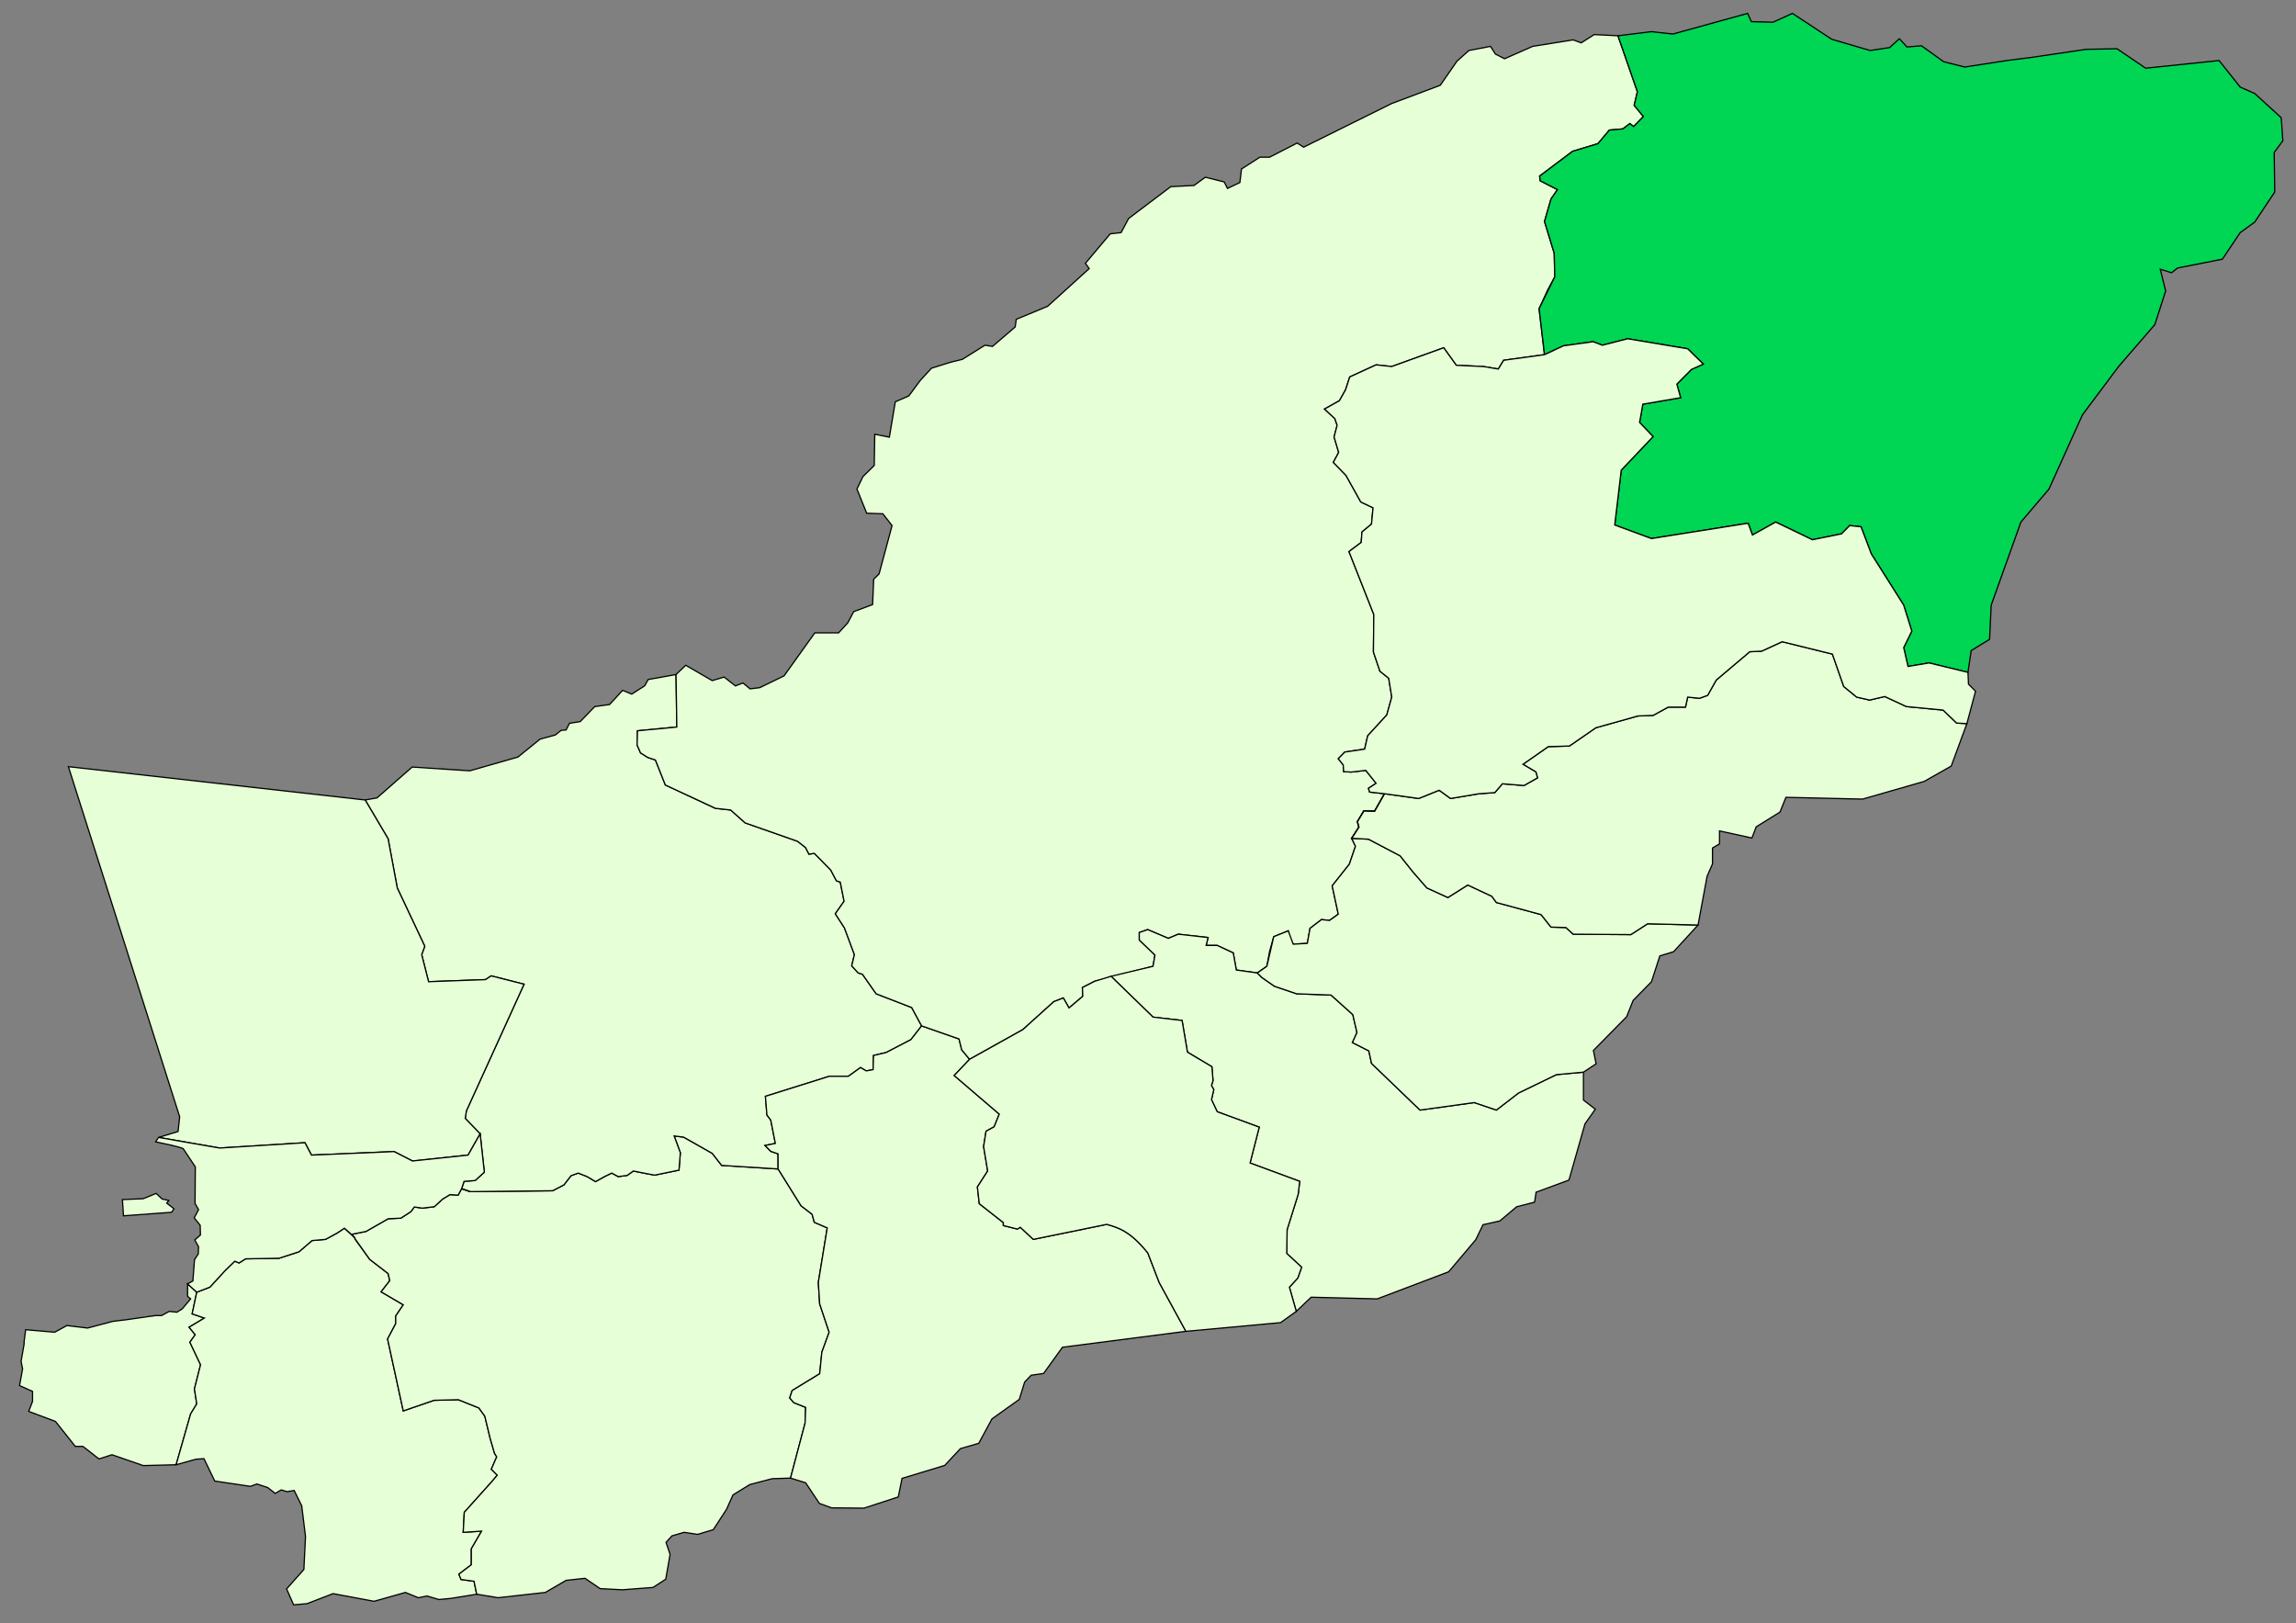 <?xml version="1.0" encoding="UTF-8" standalone="no"?>
<!-- Created with Inkscape (http://www.inkscape.org/) -->

<svg
   xmlns:dc="http://purl.org/dc/elements/1.1/"
   xmlns:cc="http://creativecommons.org/ns#"
   xmlns:rdf="http://www.w3.org/1999/02/22-rdf-syntax-ns#"
   xmlns:svg="http://www.w3.org/2000/svg"
   xmlns="http://www.w3.org/2000/svg"
   xmlns:sodipodi="http://sodipodi.sourceforge.net/DTD/sodipodi-0.dtd"
   xmlns:inkscape="http://www.inkscape.org/namespaces/inkscape"
   version="1.1"
   id="svg2"
   width="4679"
   height="3308"
   viewBox="0 0 4679 3308"
   sodipodi:docname="Gulestan, MaraveTappe.svg"
   inkscape:version="0.92.2 (5c3e80d, 2017-08-06)">
  <rect x="0" y="0" width="4679" height="3308" fill="#808080" stroke="none"/>
  <defs
     id="defs6" />
  <sodipodi:namedview
     pagecolor="#ffffff"
     bordercolor="#666666"
     borderopacity="1"
     objecttolerance="10"
     gridtolerance="10"
     guidetolerance="10"
     inkscape:pageopacity="0"
     inkscape:pageshadow="2"
     inkscape:window-width="1920"
     inkscape:window-height="1001"
     id="namedview4"
     showgrid="false"
     inkscape:zoom="0.20178622"
     inkscape:cx="1355.6407"
     inkscape:cy="1802.7417"
     inkscape:window-x="-9"
     inkscape:window-y="-9"
     inkscape:window-maximized="1"
     inkscape:current-layer="svg2" />
  <path
     style="fill:#e6ffd6;stroke:#000000;stroke-width:2.5;stroke-linecap:butt;stroke-linejoin:miter;stroke-opacity:1;fill-opacity:1;stroke-miterlimit:4;stroke-dasharray:none"
     d="m 52.271,2709.512 59.151,5.096 24.905,-13.588 42.028,5.096 51.368,-13.588 28.019,-3.397 59.151,-8.493 h 12.453 l 15.566,-8.492 15.566,1.698 10.896,-6.794 17.123,-20.382 -6.226,-5.096 v -25.478 l 18.679,16.985 -9.34,44.161 24.906,8.493 -31.132,18.684 12.453,15.287 -10.896,15.287 21.792,45.86 -12.453,49.257 4.67,30.573 -12.453,20.382 -29.575,103.61 -66.934,1.698 -63.82,-22.081 -26.462,8.493 -32.688,-25.478 h -15.566 l -40.471,-50.956 -54.481,-20.382 7.783,-20.382 v -20.382 l -26.462,-11.889 6.226,-33.971 -3.113,-15.287 6.226,-35.669 v -5.096 z"
     id="path817"
     inkscape:connector-curvature="0" />
  <path
     style="fill:#e6ffd6;stroke:#000000;stroke-width:2.5;stroke-linecap:butt;stroke-linejoin:miter;stroke-opacity:1;fill-opacity:1;stroke-miterlimit:4;stroke-dasharray:none"
     d="m 358.92,2984.672 29.575,-103.61 12.453,-20.382 -4.67,-30.573 12.453,-49.257 -21.792,-45.86 10.896,-15.287 -12.453,-15.287 31.132,-18.684 -24.906,-8.493 9.34,-44.161 26.828,-10.358 30.819,-33.629 19.812,-19.216 8.805,3.603 13.208,-8.407 68.242,-1.201 40.725,-13.211 26.416,-22.82 27.517,-2.402 24.215,-13.211 14.309,-9.608 22.014,20.418 v 2.402 l 29.718,40.835 37.423,28.825 3.302,14.412 -17.611,22.82 45.128,26.423 -15.409,22.82 v 15.613 l -16.51,31.227 31.92,146.526 62.739,-21.619 49.53,-1.201 41.826,16.814 12.107,16.814 11.007,45.639 8.805,30.026 4.403,7.206 -11.007,25.222 12.107,12.01 -11.007,13.211 -56.135,62.454 -2.201,40.835 37.423,-2.402 -20.913,36.031 v 32.428 l -25.316,19.217 4.403,10.809 26.416,3.603 5.503,26.423 -51.732,8.407 -25.316,2.402 -24.215,-7.206 -17.611,3.603 -26.416,-10.809 -63.839,18.015 -83.652,-15.614 -52.833,20.418 -27.517,2.402 -14.309,-32.428 35.222,-39.634 3.302,-67.258 -7.705,-62.454 -15.409,-31.227 -14.309,2.402 -12.107,-3.603 -12.108,7.206 -15.409,-12.01 -22.014,-7.206 -13.208,4.804 -72.645,-10.809 -22.014,-45.639 -16.51,1.201 z"
     id="path817-3"
     inkscape:connector-curvature="0"
     sodipodi:nodetypes="ccccccccccc" />
  <path
     style="fill:#e6ffd6;stroke:#000000;stroke-width:2.5;stroke-linecap:butt;stroke-linejoin:miter;stroke-opacity:1;fill-opacity:1;stroke-miterlimit:4;stroke-dasharray:none"
     d="m 723.859,2523.035 -8.805,-10.809 38.524,54.047 37.423,28.825 3.302,14.412 -17.611,22.82 45.128,26.423 -15.409,22.82 v 15.613 l -16.51,31.227 31.92,146.526 62.739,-21.619 49.53,-1.201 41.826,16.814 12.107,16.814 11.007,45.639 8.805,30.026 4.403,7.206 -11.007,25.222 12.107,12.01 -11.007,13.211 -56.135,62.454 -2.201,40.835 37.423,-2.402 -20.913,36.031 v 32.428 l -25.316,19.217 4.403,10.809 26.416,3.603 5.503,26.423 43.513,7.126 96.273,-10.729 42.376,-24.621 38.524,-4.204 30.819,21.018 45.128,2.402 62.739,-4.804 25.866,-16.815 8.806,-50.443 -8.255,-24.621 12.107,-13.211 24.765,-7.206 27.517,4.204 31.92,-9.608 26.967,-41.436 13.208,-29.425 34.121,-21.018 45.678,-12.011 37.423,-1.201 29.718,-112.297 1.101,-31.828 -24.215,-9.608 -8.255,-9.608 4.953,-15.013 56.135,-34.23 4.403,-43.838 14.859,-40.835 -19.262,-57.65 -2.752,-43.838 18.161,-111.096 -26.416,-11.41 -4.403,-16.214 -22.564,-17.415 -46.779,-75.065 -115.021,-7.206 -19.262,-24.621 -58.336,-33.028 -19.262,-2.402 12.658,34.23 -2.752,35.431 -49.531,10.209 -19.262,-3.603 -24.215,-4.804 -12.658,9.008 -18.161,2.402 -13.208,-7.206 -14.859,7.206 -18.161,10.209 -17.06,-10.209 -18.161,-7.206 -14.859,5.405 -14.309,18.616 -23.114,12.01 -167.854,1.802 -17.611,-6.005 -7.154,13.211 -16.51,-1.201 -14.859,9.008 -17.06,15.613 -24.215,3.003 -16.51,-2.402 -7.154,9.608 -20.363,13.211 -25.866,1.201 -45.128,25.822 -29.718,6.005 z"
     id="path817-3-6"
     inkscape:connector-curvature="0"
     sodipodi:nodetypes="cccccccccccccccccccccccccccccc" />
  <path
     style="fill:#e6ffd6;stroke:#000000;stroke-width:2.5;stroke-linecap:butt;stroke-linejoin:miter;stroke-opacity:1;fill-opacity:1;stroke-miterlimit:4;stroke-dasharray:none"
     d="m 1585.69,2381.913 -115.021,-7.206 -19.262,-24.621 -58.336,-33.028 -19.262,-2.402 12.658,34.23 -2.752,35.431 -49.531,10.209 -19.262,-3.603 -24.215,-4.804 -12.658,9.008 -18.161,2.402 -13.208,-7.206 -14.859,7.206 -18.161,10.209 -17.06,-10.209 -18.161,-7.206 -14.859,5.405 -14.309,18.616 -23.114,12.01 -167.854,1.802 -17.611,-6.005 5.064,-14.972 22.571,-1.699 18.679,-16.985 -8.561,-78.132 -30.354,-31.422 2.335,-15.287 117.523,-258.175 -66.934,-16.985 -11.674,7.643 -115.966,4.247 -14.009,-55.202 6.226,-16.985 -56.037,-118.896 -18.679,-100.213 -46.698,-78.981 24.127,-4.246 71.603,-62.845 117.523,7.643 98.065,-28.026 45.141,-36.518 31.132,-8.493 11.675,-9.342 10.118,-0.849 7.005,-13.588 21.792,-3.397 29.575,-30.573 30.354,-4.246 26.462,-28.875 18.679,7.643 26.462,-16.985 7.005,-12.739 56.816,-10.191 1.557,107.007 -80.165,7.644 -0.778,28.875 7.005,16.136 14.788,9.342 15.566,5.096 20.236,50.956 101.957,47.559 31.132,3.397 29.575,26.327 106.627,37.367 16.344,12.739 7.005,13.588 10.896,-1.699 33.467,33.971 11.674,22.081 7.783,2.548 7.783,39.066 -17.901,25.478 18.679,28.875 20.236,54.353 -5.448,22.93 13.231,14.438 8.561,2.548 28.019,39.915 72.382,28.026 20.236,37.367 -21.792,28.026 -50.589,26.327 -25.684,5.945 -0.778,28.875 -14.009,2.548 -11.675,-6.794 -24.906,17.835 h -38.915 l -129.976,40.764 3.113,38.217 7.783,10.191 9.339,47.559 -21.014,4.246 11.675,11.89 14.788,5.096 z"
     id="path817-3-6-6"
     inkscape:connector-curvature="0"
     sodipodi:nodetypes="ccccccccccccccccccccc" />
  <path
     style="fill:#e6ffd6;stroke:#000000;stroke-width:2.5;stroke-linecap:butt;stroke-linejoin:miter;stroke-opacity:1;fill-opacity:1;stroke-miterlimit:4;stroke-dasharray:none"
     d="m 1878.157,2090.401 -21.792,28.026 -50.589,26.327 -25.684,5.945 -0.778,28.875 -14.009,2.548 -11.675,-6.794 -24.906,17.835 h -38.915 l -129.976,40.764 3.113,38.217 7.783,10.191 9.339,47.559 -21.014,4.246 11.675,11.89 14.788,5.096 0.174,30.789 v 0 l 46.779,75.065 22.564,17.415 4.403,16.214 26.416,11.41 -18.161,111.096 2.752,43.838 19.262,57.65 -14.859,40.835 -4.403,43.838 -56.135,34.23 -4.953,15.013 8.255,9.608 24.215,9.608 -1.101,31.828 -29.718,112.297 30.819,9.608 28.067,42.036 24.765,9.008 66.041,0.6 69.893,-22.82 7.705,-37.833 86.954,-26.423 31.92,-34.23 37.423,-10.809 26.967,-49.843 55.584,-39.634 11.007,-35.431 13.208,-13.812 25.316,-3.603 38.524,-53.446 251.505,-32.428 -54.484,-99.686 -23.114,-60.052 c -35.467,-44.24 -59.664,-51.589 -83.652,-58.25 l -149.692,30.626 -26.416,-24.621 -6.054,3.603 -28.618,-7.206 v -6.005 l -48.98,-38.433 -3.853,-34.229 20.913,-32.428 -8.255,-49.843 4.953,-31.227 16.51,-9.008 10.457,-25.822 -91.907,-78.668 31.369,-33.029 -15.96,-19.216 -5.503,-22.219 z"
     id="path817-3-6-6-4"
     inkscape:connector-curvature="0"
     sodipodi:nodetypes="ccccccccccccccccccccccccccccccccccccccccccccccccccccccccccccccccccccc" />
  <path
     style="fill:#e6ffd6;stroke:#000000;stroke-width:2.5;stroke-linecap:butt;stroke-linejoin:miter;stroke-opacity:1;fill-opacity:1;stroke-miterlimit:4;stroke-dasharray:none"
     d="m 978.445,2310.36 -30.354,-31.422 2.335,-15.287 117.523,-258.175 -66.934,-16.985 -11.674,7.643 -115.966,4.247 -14.009,-55.202 6.226,-16.985 -56.037,-118.896 -18.679,-100.213 -46.698,-78.981 -604.779,-67.896 226.74,713.415 -3.302,30.026 -39.624,12.01 124.377,21.619 173.907,-10.809 13.208,25.222 168.404,-7.206 37.423,19.216 113.37,-12.01 z"
     id="path817-3-6-6-6"
     inkscape:connector-curvature="0"
     sodipodi:nodetypes="cccccccccccc" />
  <path
     style="fill:#e6ffd6;stroke:#000000;stroke-width:2.5;stroke-linecap:butt;stroke-linejoin:miter;stroke-opacity:1;fill-opacity:1;stroke-miterlimit:4;stroke-dasharray:none"
     d="m 400.948,2633.079 26.828,-10.358 30.819,-33.629 19.812,-19.216 8.805,3.603 13.208,-8.407 68.242,-1.201 40.725,-13.211 26.416,-22.82 27.517,-2.402 24.215,-13.211 14.309,-9.608 14.309,12.611 v 0 0 0 0 l 29.718,-6.005 45.128,-25.822 25.866,-1.201 20.363,-13.211 7.154,-9.608 16.51,2.402 24.215,-3.003 17.06,-15.613 14.859,-9.008 16.51,1.201 7.154,-13.211 17.611,6.005 v 0 l -17.611,-6.005 5.064,-14.972 22.571,-1.699 18.679,-16.985 -8.561,-78.132 v 0 l -24.544,43.329 -113.37,12.01 -37.423,-19.216 -168.404,7.206 -13.208,-25.222 -173.907,10.809 -124.377,-21.619 -6.054,9.008 c 50.631,10.209 56.135,13.812 56.135,13.812 l 24.765,37.232 -0.55,74.464 7.154,12.611 -8.805,16.815 12.108,15.013 0.55,19.817 -11.557,10.209 7.705,13.812 -0.55,14.412 -7.705,12.01 -3.302,43.237 -10.836,5.984 z m -151.482,-188.712 42.376,-1.802 26.416,-10.809 12.107,11.41 13.758,3.002 -4.403,5.405 14.859,11.41 -4.953,7.206 -97.96,7.206 z"
     id="path817-3-3"
     inkscape:connector-curvature="0"
     sodipodi:nodetypes="cccccccccccccccccccccccccccccccccccccccccccc" />
  <path
     style="fill:#e6ffd6;stroke:#000000;stroke-width:2.5;stroke-linecap:butt;stroke-linejoin:miter;stroke-opacity:1;fill-opacity:1;stroke-miterlimit:4;stroke-dasharray:none"
     d="m 1878.157,2090.401 -20.236,-37.367 -72.382,-28.026 -28.019,-39.915 -8.561,-2.548 -13.231,-14.438 5.448,-22.93 -20.236,-54.353 -18.679,-28.875 17.901,-25.478 -7.783,-39.066 -7.783,-2.548 -11.674,-22.081 -33.467,-33.971 -10.896,1.699 -7.005,-13.588 -16.344,-12.739 -106.627,-37.367 -29.575,-26.327 -31.132,-3.397 -101.957,-47.559 -20.236,-50.956 -15.566,-5.096 -14.788,-9.342 -7.005,-16.136 0.778,-28.875 80.165,-7.644 -1.557,-107.007 19.763,-18.846 53.933,31.227 24.215,-7.206 23.114,18.015 15.41,-6.005 14.309,12.01 19.812,-2.402 49.531,-24.021 62.739,-87.675 h 48.43 l 18.712,-20.418 12.107,-22.82 38.524,-14.412 2.201,-51.644 11.007,-10.809 26.416,-98.485 -18.712,-24.021 -33.02,-1.201 -19.812,-49.242 12.107,-25.222 23.114,-22.82 1.101,-63.655 29.718,6.005 12.107,-72.062 27.517,-12.01 23.114,-31.227 23.114,-25.222 38.524,-12.01 24.215,-6.005 46.228,-28.825 15.409,2.402 46.229,-39.634 2.201,-15.613 63.84,-26.423 84.752,-76.866 -7.705,-10.809 50.631,-60.052 22.014,-2.402 15.41,-28.825 85.853,-64.856 47.329,-2.402 23.114,-16.814 38.524,9.608 6.604,13.211 25.316,-12.01 3.302,-27.624 37.423,-24.021 h 19.812 l 56.135,-28.825 13.208,8.407 179.411,-88.877 99.061,-37.232 34.121,-49.242 24.215,-21.619 44.027,-8.407 9.906,15.613 18.711,9.608 57.235,-25.222 82.551,-13.211 16.51,6.005 26.416,-16.814 48.43,2.402 39.624,114.098 -6.604,27.624 18.711,22.82 -19.812,20.418 -7.705,-6.005 -14.309,10.809 -27.517,2.402 -23.114,27.624 -51.732,15.613 -67.141,50.443 1.101,9.608 35.222,18.016 -13.208,19.217 -13.208,45.639 19.812,64.856 1.101,48.041 -14.309,26.423 -17.611,38.433 11.007,93.681 -83.272,11.45 -10.896,17.834 -30.354,-5.096 -55.259,-2.548 -25.684,-35.669 -105.849,38.217 -31.91,-3.397 -53.703,24.629 -8.561,26.327 -12.453,22.081 -30.353,16.985 21.014,19.533 4.67,13.588 -6.226,23.779 9.34,31.423 -10.896,20.382 25.684,26.327 30.354,54.353 24.906,11.89 -3.113,33.121 -19.457,16.136 -1.556,21.232 -24.906,18.684 50.589,128.238 -0.778,76.433 13.231,39.066 17.901,14.438 6.226,38.217 -10.118,36.518 -38.915,42.463 -6.226,27.176 -40.471,5.945 -13.231,13.588 10.118,12.739 0.778,13.588 15.566,0.849 29.575,-3.397 21.014,26.327 -15.566,10.191 2.335,7.643 30.354,3.397 -20.236,35.669 -21.792,-0.849 -13.231,22.081 3.113,11.04 -14.788,22.93 7.783,16.136 -12.453,36.518 -35.023,44.162 12.453,57.749 -17.901,12.739 -16.344,-1.699 -23.349,17.834 -5.448,30.573 -28.797,1.699 -6.226,-11.89 -3.891,-15.287 -29.575,11.89 -8.561,30.573 -5.448,29.724 -19.457,13.588 -42.806,-5.945 -6.226,-34.82 -32.689,-15.287 h -22.57 l 3.892,-16.136 -60.707,-6.794 -20.236,8.493 -42.028,-17.834 -17.122,5.945 v 15.287 l 31.91,30.573 -3.892,22.93 -119.079,30.573 -24.906,12.739 0.778,17.834 -28.019,23.779 -11.674,-20.382 -19.457,7.643 -63.042,56.9 -108.524,60.476 -15.96,-19.216 -5.503,-22.219 z"
     id="path817-3-6-6-9"
     inkscape:connector-curvature="0"
     sodipodi:nodetypes="cccccccccccccccccccccccccccc" />
  <path
     style="fill:#e6ffd6;stroke:#000000;stroke-width:2.5;stroke-linecap:butt;stroke-linejoin:miter;stroke-opacity:1;fill-opacity:1;stroke-miterlimit:4;stroke-dasharray:none"
     d="m 2562.28,1982.546 -42.806,-5.945 -6.226,-34.82 -32.689,-15.287 h -22.57 l 3.892,-16.136 -60.707,-6.794 -20.236,8.493 -42.028,-17.834 -17.122,5.945 v 15.287 l 31.91,30.573 -3.892,22.93 -85.612,20.382 85.612,83.227 59.151,6.794 10.896,64.544 49.811,29.724 2.335,28.026 -3.113,10.191 4.67,8.493 -4.67,20.382 11.674,24.628 85.613,31.423 -18.679,73.036 101.179,37.367 -3.113,26.327 -22.57,72.187 -0.778,48.408 30.354,28.026 -7.783,22.081 -17.122,18.684 14.009,49.257 30.354,-28.875 134.645,3.397 145.542,-55.202 55.259,-65.393 14.788,-30.573 34.245,-7.643 34.245,-28.875 36.58,-9.342 3.113,-20.382 66.934,-24.629 32.688,-114.65 21.014,-29.724 -24.127,-18.684 v -56.9 l -55.259,5.096 -77.052,37.367 -45.141,34.82 -45.141,-15.287 -110.518,15.287 -98.844,-95.117 -5.448,-25.478 -33.467,-16.985 9.339,-20.382 -8.561,-36.518 -44.363,-39.915 -70.047,-2.548 -45.141,-15.287 -25.684,-17.834 z"
     id="path817-3-6-6-9-7"
     inkscape:connector-curvature="0"
     sodipodi:nodetypes="cccccccccccccccccccccccccccccccccccccccccccccccccccccccccccccccc" />
  <path
     style="fill:#e6ffd6;stroke:#000000;stroke-width:2.5;stroke-linecap:butt;stroke-linejoin:miter;stroke-opacity:1;fill-opacity:1;stroke-miterlimit:4;stroke-dasharray:none"
     d="m 2416.703,2712.798 -54.484,-99.686 -23.114,-60.052 c -35.467,-44.24 -59.664,-51.589 -83.652,-58.25 l -149.692,30.626 -26.416,-24.621 -6.054,3.603 -28.618,-7.206 v -6.005 l -48.98,-38.433 -3.853,-34.229 20.913,-32.428 -8.255,-49.843 4.953,-31.227 16.51,-9.008 10.457,-25.822 -91.907,-78.668 31.369,-33.029 v 0 l 108.524,-60.476 63.042,-56.9 19.457,-7.643 11.674,20.382 28.019,-23.779 -0.778,-17.834 24.906,-12.739 33.467,-10.191 v 0 l 85.612,83.227 59.151,6.794 10.896,64.544 49.811,29.724 2.335,28.026 -3.113,10.191 4.67,8.493 -4.67,20.382 11.674,24.628 85.613,31.423 -18.679,73.036 101.179,37.367 -3.113,26.327 -22.57,72.187 -0.778,48.408 30.354,28.026 -7.783,22.081 -17.122,18.684 14.009,49.257 -31.91,22.93 z"
     id="path817-3-6-6-4-3"
     inkscape:connector-curvature="0"
     sodipodi:nodetypes="ccccccccccccccccccccccccccccccccccccccccccccccc" />
  <path
     style="fill:#e6ffd6;stroke:#000000;stroke-width:2.5;stroke-linecap:butt;stroke-linejoin:miter;stroke-opacity:1;fill-opacity:1;stroke-miterlimit:4;stroke-dasharray:none"
     d="m 3226.946,2184.669 -55.259,5.096 -77.052,37.367 -45.141,34.82 -45.141,-15.287 -110.518,15.287 -98.844,-95.117 -5.448,-25.478 -33.467,-16.985 9.339,-20.382 -8.561,-36.518 -44.363,-39.915 -70.047,-2.548 -45.141,-15.287 -25.684,-17.834 -9.34,-9.342 19.457,-13.588 14.009,-60.297 29.575,-11.89 10.118,27.176 28.797,-1.699 5.448,-30.573 23.349,-17.834 16.344,1.699 17.901,-12.739 -12.453,-57.749 35.023,-44.162 12.453,-36.518 -7.783,-16.136 34.245,1.698 64.599,33.971 25.684,32.272 28.797,33.121 42.806,19.533 40.471,-25.478 49.033,22.93 9.34,12.739 91.061,24.628 20.236,25.478 30.354,0.849 14.788,13.588 117.523,0.849 34.245,-22.081 102.735,2.548 -49.811,54.353 -28.019,8.493 -17.123,52.654 -37.358,38.216 -13.231,33.121 -67.712,68.79 5.448,27.176 z"
     id="path817-3-6-6-9-7-6"
     inkscape:connector-curvature="0"
     sodipodi:nodetypes="cccccccccccccccc" />
  <path
     style="fill:#e6ffd6;stroke:#000000;stroke-width:2.5;stroke-linecap:butt;stroke-linejoin:miter;stroke-opacity:1;fill-opacity:1;stroke-miterlimit:4;stroke-dasharray:none"
     d="m 3460.435,1884.881 -102.735,-2.548 -34.245,22.081 -117.523,-0.849 -14.788,-13.588 -30.354,-0.849 -20.236,-25.478 -91.061,-24.628 -9.34,-12.739 -49.033,-22.93 -40.471,25.478 -42.806,-19.533 -28.797,-33.121 -25.684,-32.272 -64.599,-33.971 -34.245,-1.698 14.788,-22.93 -3.113,-11.04 13.231,-22.081 21.792,0.849 20.236,-35.669 69.642,9.699 41.826,-16.815 23.114,16.815 57.235,-9.608 33.02,-2.402 15.409,-18.016 44.027,3.603 27.517,-15.614 -3.302,-12.01 -26.416,-15.614 51.732,-36.031 42.926,-1.201 53.933,-37.232 85.853,-24.02 30.819,-1.201 30.819,-16.814 h 35.222 l 4.403,-20.418 24.215,2.402 16.51,-6.005 17.611,-31.227 68.242,-57.65 24.215,-1.201 41.826,-19.216 102.363,25.222 23.114,66.057 26.416,21.619 26.416,6.005 30.819,-7.206 44.027,20.418 74.846,7.206 27.517,26.423 20.913,1.201 -31.92,86.475 -55.034,31.227 -125.477,36.031 -156.296,-3.603 -12.107,30.026 -48.43,30.026 -8.806,22.82 -66.041,-14.412 v 26.423 l -14.309,8.407 v 32.428 l -11.007,25.222 z"
     id="path817-3-6-6-9-7-6-8"
     inkscape:connector-curvature="0"
     sodipodi:nodetypes="cccccccccccccccc" />
  <path
     style="fill:#00d554;stroke:#000000;stroke-width:2.5;stroke-linecap:butt;stroke-linejoin:miter;stroke-opacity:1;fill-opacity:1;stroke-miterlimit:4;stroke-dasharray:none"
     d="m 3297.246,72.924 68.242,-8.407 44.027,4.804 151.894,-42.036 7.705,16.814 44.027,1.201 39.624,-18.016 80.35,52.846 78.148,22.82 39.624,-6.005 19.812,-18.016 15.41,16.814 29.718,-2.402 45.128,32.428 42.926,10.809 85.853,-13.211 47.329,-6.005 114.471,-16.814 62.739,-1.201 58.336,39.634 149.692,-15.613 42.926,54.047 29.718,13.211 53.933,49.242 3.302,46.84 -17.611,24.021 1.101,80.469 -40.725,61.253 -29.718,21.619 -36.322,54.047 -91.356,18.016 -12.107,9.608 -23.114,-7.206 11.007,44.438 -22.014,68.459 -73.745,85.273 -73.746,98.485 -68.242,151.33 -57.235,67.258 -60.538,169.346 -3.302,69.66 -37.423,22.82 -6.604,44.438 -79.249,-19.217 -42.926,7.206 -8.806,-38.433 16.51,-33.629 -16.51,-52.846 -66.041,-104.49 -20.913,-55.248 -23.114,-2.402 -16.51,16.814 -59.437,12.01 -74.846,-36.031 -47.329,26.423 -8.806,-24.021 -197.021,31.227 -74.846,-27.624 13.208,-111.696 64.94,-68.459 -27.517,-28.825 6.604,-37.232 77.048,-13.211 -7.705,-27.624 29.718,-30.026 24.215,-10.809 -31.92,-31.227 -122.175,-20.418 -51.732,13.211 -18.712,-7.206 -60.537,8.407 -38.524,18.015 -11.007,-93.681 31.92,-64.856 -1.101,-48.041 -19.812,-64.856 13.208,-45.639 13.208,-19.217 -35.222,-18.016 -1.101,-9.608 67.141,-50.443 51.732,-15.613 23.114,-27.624 27.517,-2.402 14.309,-10.809 7.705,6.005 19.812,-20.418 -18.711,-22.82 6.604,-27.624 z"
     id="path1838"
     inkscape:connector-curvature="0" />
  <path
     style="fill:#e6ffd6;stroke:#000000;stroke-width:2.5;stroke-linecap:butt;stroke-linejoin:miter;stroke-opacity:1;fill-opacity:1;stroke-miterlimit:4;stroke-dasharray:none"
     d="m 4010.485,1370.042 -79.249,-19.217 -42.926,7.206 -8.806,-38.433 16.51,-33.629 -16.51,-52.846 -66.041,-104.49 -20.913,-55.248 -23.114,-2.402 -16.51,16.814 -59.437,12.01 -74.846,-36.031 -47.329,26.423 -8.806,-24.021 -197.021,31.227 -74.846,-27.624 13.208,-111.696 64.94,-68.459 -27.517,-28.825 6.604,-37.232 77.048,-13.211 -7.705,-27.624 29.718,-30.026 24.215,-10.809 -31.92,-31.227 -122.175,-20.418 -51.732,13.211 -18.712,-7.206 -60.537,8.407 -38.524,18.015 v 0 l -83.272,11.45 -10.896,17.834 -30.354,-5.096 -55.259,-2.548 -25.684,-35.669 -105.849,38.217 -31.91,-3.397 -53.703,24.629 -8.561,26.327 -12.453,22.081 -30.353,16.985 21.014,19.533 4.67,13.588 -6.226,23.779 9.34,31.423 -10.896,20.382 25.684,26.327 30.354,54.353 24.906,11.89 -3.113,33.121 -19.457,16.136 -1.556,21.232 -24.906,18.684 50.589,128.238 -0.778,76.433 13.231,39.066 17.901,14.438 6.226,38.217 -10.118,36.518 -38.915,42.463 -6.226,27.176 -40.471,5.945 -13.231,13.588 10.118,12.739 0.778,13.588 15.566,0.849 29.575,-3.397 21.014,26.327 -15.566,10.191 2.335,7.643 30.354,3.397 -20.236,35.669 -21.792,-0.849 -13.231,22.081 3.113,11.04 -14.788,22.93 v 0 l 14.788,-22.93 -3.113,-11.04 13.231,-22.081 21.792,0.849 20.236,-35.669 69.642,9.699 41.826,-16.815 23.114,16.815 57.235,-9.608 33.02,-2.402 15.409,-18.016 44.027,3.603 27.517,-15.614 -3.302,-12.01 -26.416,-15.614 51.732,-36.031 42.926,-1.201 53.933,-37.232 85.853,-24.02 30.819,-1.201 30.819,-16.814 h 35.222 l 4.403,-20.418 24.215,2.402 16.51,-6.005 17.611,-31.227 68.242,-57.65 24.215,-1.201 41.826,-19.216 102.363,25.222 23.114,66.057 26.416,21.619 26.416,6.005 30.819,-7.206 44.027,20.418 74.846,7.206 27.517,26.423 20.913,1.201 17.611,-66.057 -14.309,-14.412 z"
     id="path1838-3"
     inkscape:connector-curvature="0"
     sodipodi:nodetypes="cccccccccccccccccccccccccccccccccccccccccccccccccccccccccccccccccccccccccccccccccccccccccccccccccccccccccccccccccccc" />
</svg>
